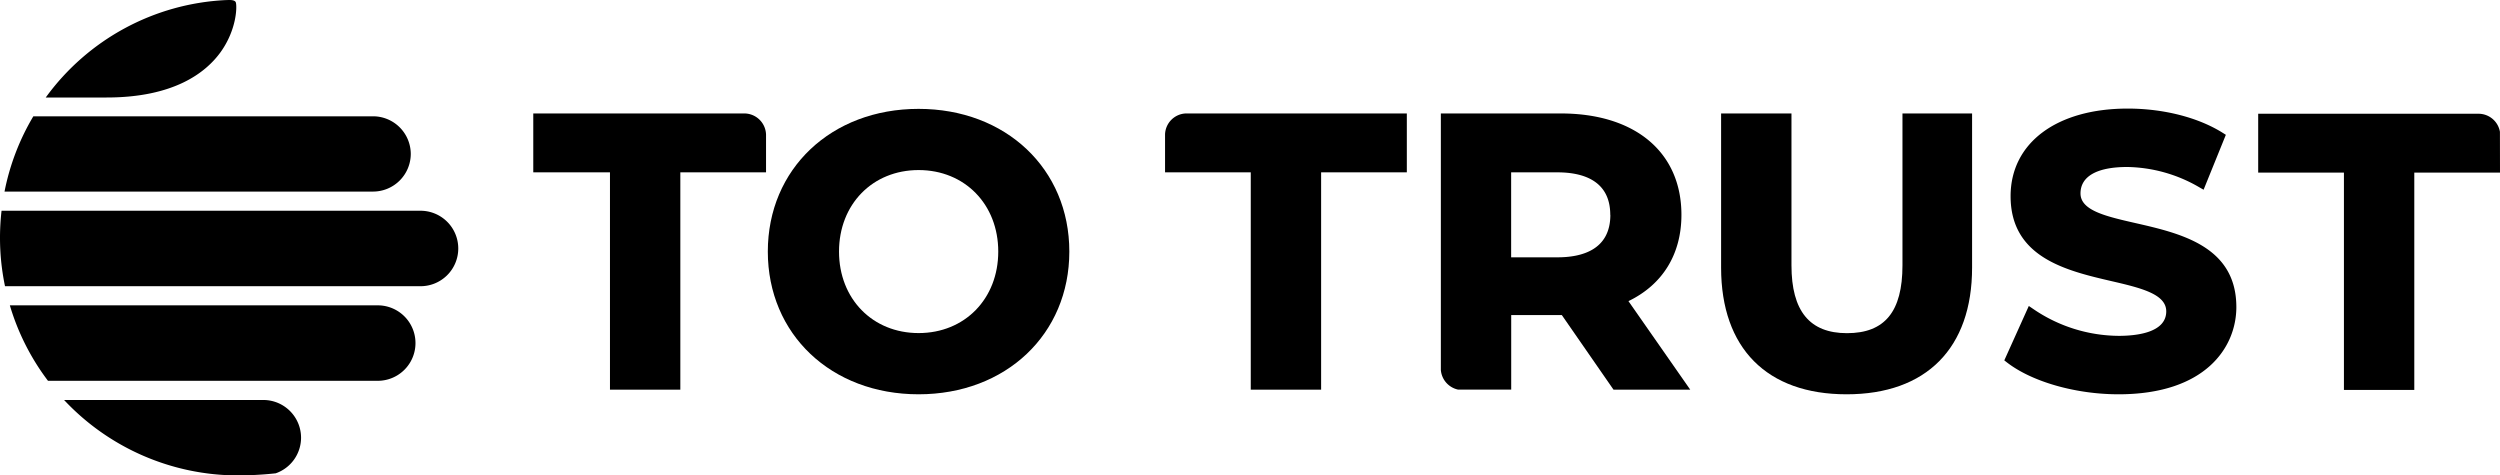 <?xml version="1.0" encoding="UTF-8"?> <svg xmlns="http://www.w3.org/2000/svg" id="Lager_1" data-name="Lager 1" viewBox="0 0 773.85 147.16"><path d="M127.15,47.63A11.69,11.69,0,0,0,115.47,36H10.32A73,73,0,0,0,1.4,59.3H115.47A11.69,11.69,0,0,0,127.15,47.63Z"></path><path d="M73,.76c-.3-.87-1.87-.78-3-.73h-.17A73.22,73.22,0,0,0,14.16,30.18H33c20.81,0,30.69-7.66,35.31-14.08C73.3,9.11,73.39,2,73,.76Z"></path><path d="M129.83,65.24H.48A73.18,73.18,0,0,0,1.55,88.59H129.83a11.68,11.68,0,1,0,0-23.35Z"></path><path d="M117.27,94.52H3.05a73.06,73.06,0,0,0,11.8,23.35H117.27a11.68,11.68,0,0,0,0-23.35Z"></path><path d="M93.19,135.48a11.69,11.69,0,0,0-11.67-11.67H19.83a73.81,73.81,0,0,0,53.78,23.35,112,112,0,0,0,11.73-.65A11.68,11.68,0,0,0,93.19,135.48Z"></path><path d="M237.12,41.63a6.75,6.75,0,0,0-6.54-6.51H165.07V53.35h23.74v67.27h21.78V53.35h26.53Z"></path><path d="M284.33,33.7c-27,0-46.66,18.57-46.66,44.17s19.63,44.18,46.66,44.18S331,103.47,331,77.87,311.37,33.7,284.33,33.7ZM309,77.87c0,14.62-10.37,25.23-24.65,25.23s-24.64-10.61-24.64-25.23,10.37-25.23,24.64-25.23S309,63.25,309,77.87Z"></path><path d="M360.63,41.6V53.35h26.53v67.27h21.78V53.35h26.53V35.12H367A6.7,6.7,0,0,0,360.63,41.6Z"></path><path d="M520.47,66.5c0-19.36-14.3-31.38-37.31-31.38H446v79.39a6.76,6.76,0,0,0,5.34,6.09l16.44,0V97.53h15.67l16,23.09H523.2L504.07,93.21C514.66,88.1,520.47,78.67,520.47,66.5Zm-22,0c0,10.87-8.88,13.15-16.34,13.15H467.76V53.35H482.1C489.56,53.35,498.44,55.63,498.44,66.5Z"></path><path d="M588.89,82.13c0,14.31-5.46,21-17.18,21-11.56,0-17.18-6.86-17.18-21v-47H532.75V82.85c0,24.91,14.15,39.2,38.84,39.2s38.85-14.29,38.85-39.2V35.12H588.89Z"></path><path d="M661,69.05c-9.11-2.08-17-3.88-17-9.18s5.13-8.18,14.45-8.18A45.54,45.54,0,0,1,680.82,58l1.28.73,6.89-17-.92-.58c-7.6-4.79-18.34-7.54-29.47-7.54-22,0-36.24,10.64-36.24,27.11,0,19,17.29,23.06,31.18,26.29,9.14,2.12,17,4,17,9.37,0,6.6-9.21,7.58-14.69,7.58a47.37,47.37,0,0,1-26.6-8.4L628,94.71l-7.59,16.84.81.63c7.74,6,21.3,9.87,34.55,9.87,26.92,0,36.47-14.55,36.47-27C692.23,76.19,674.92,72.23,661,69.05Z"></path><path d="M773.83,40.8a6.73,6.73,0,0,0-6.6-5.59H699V53.43h26.54V120.7h21.78V53.43h26.53Z"></path></svg> 